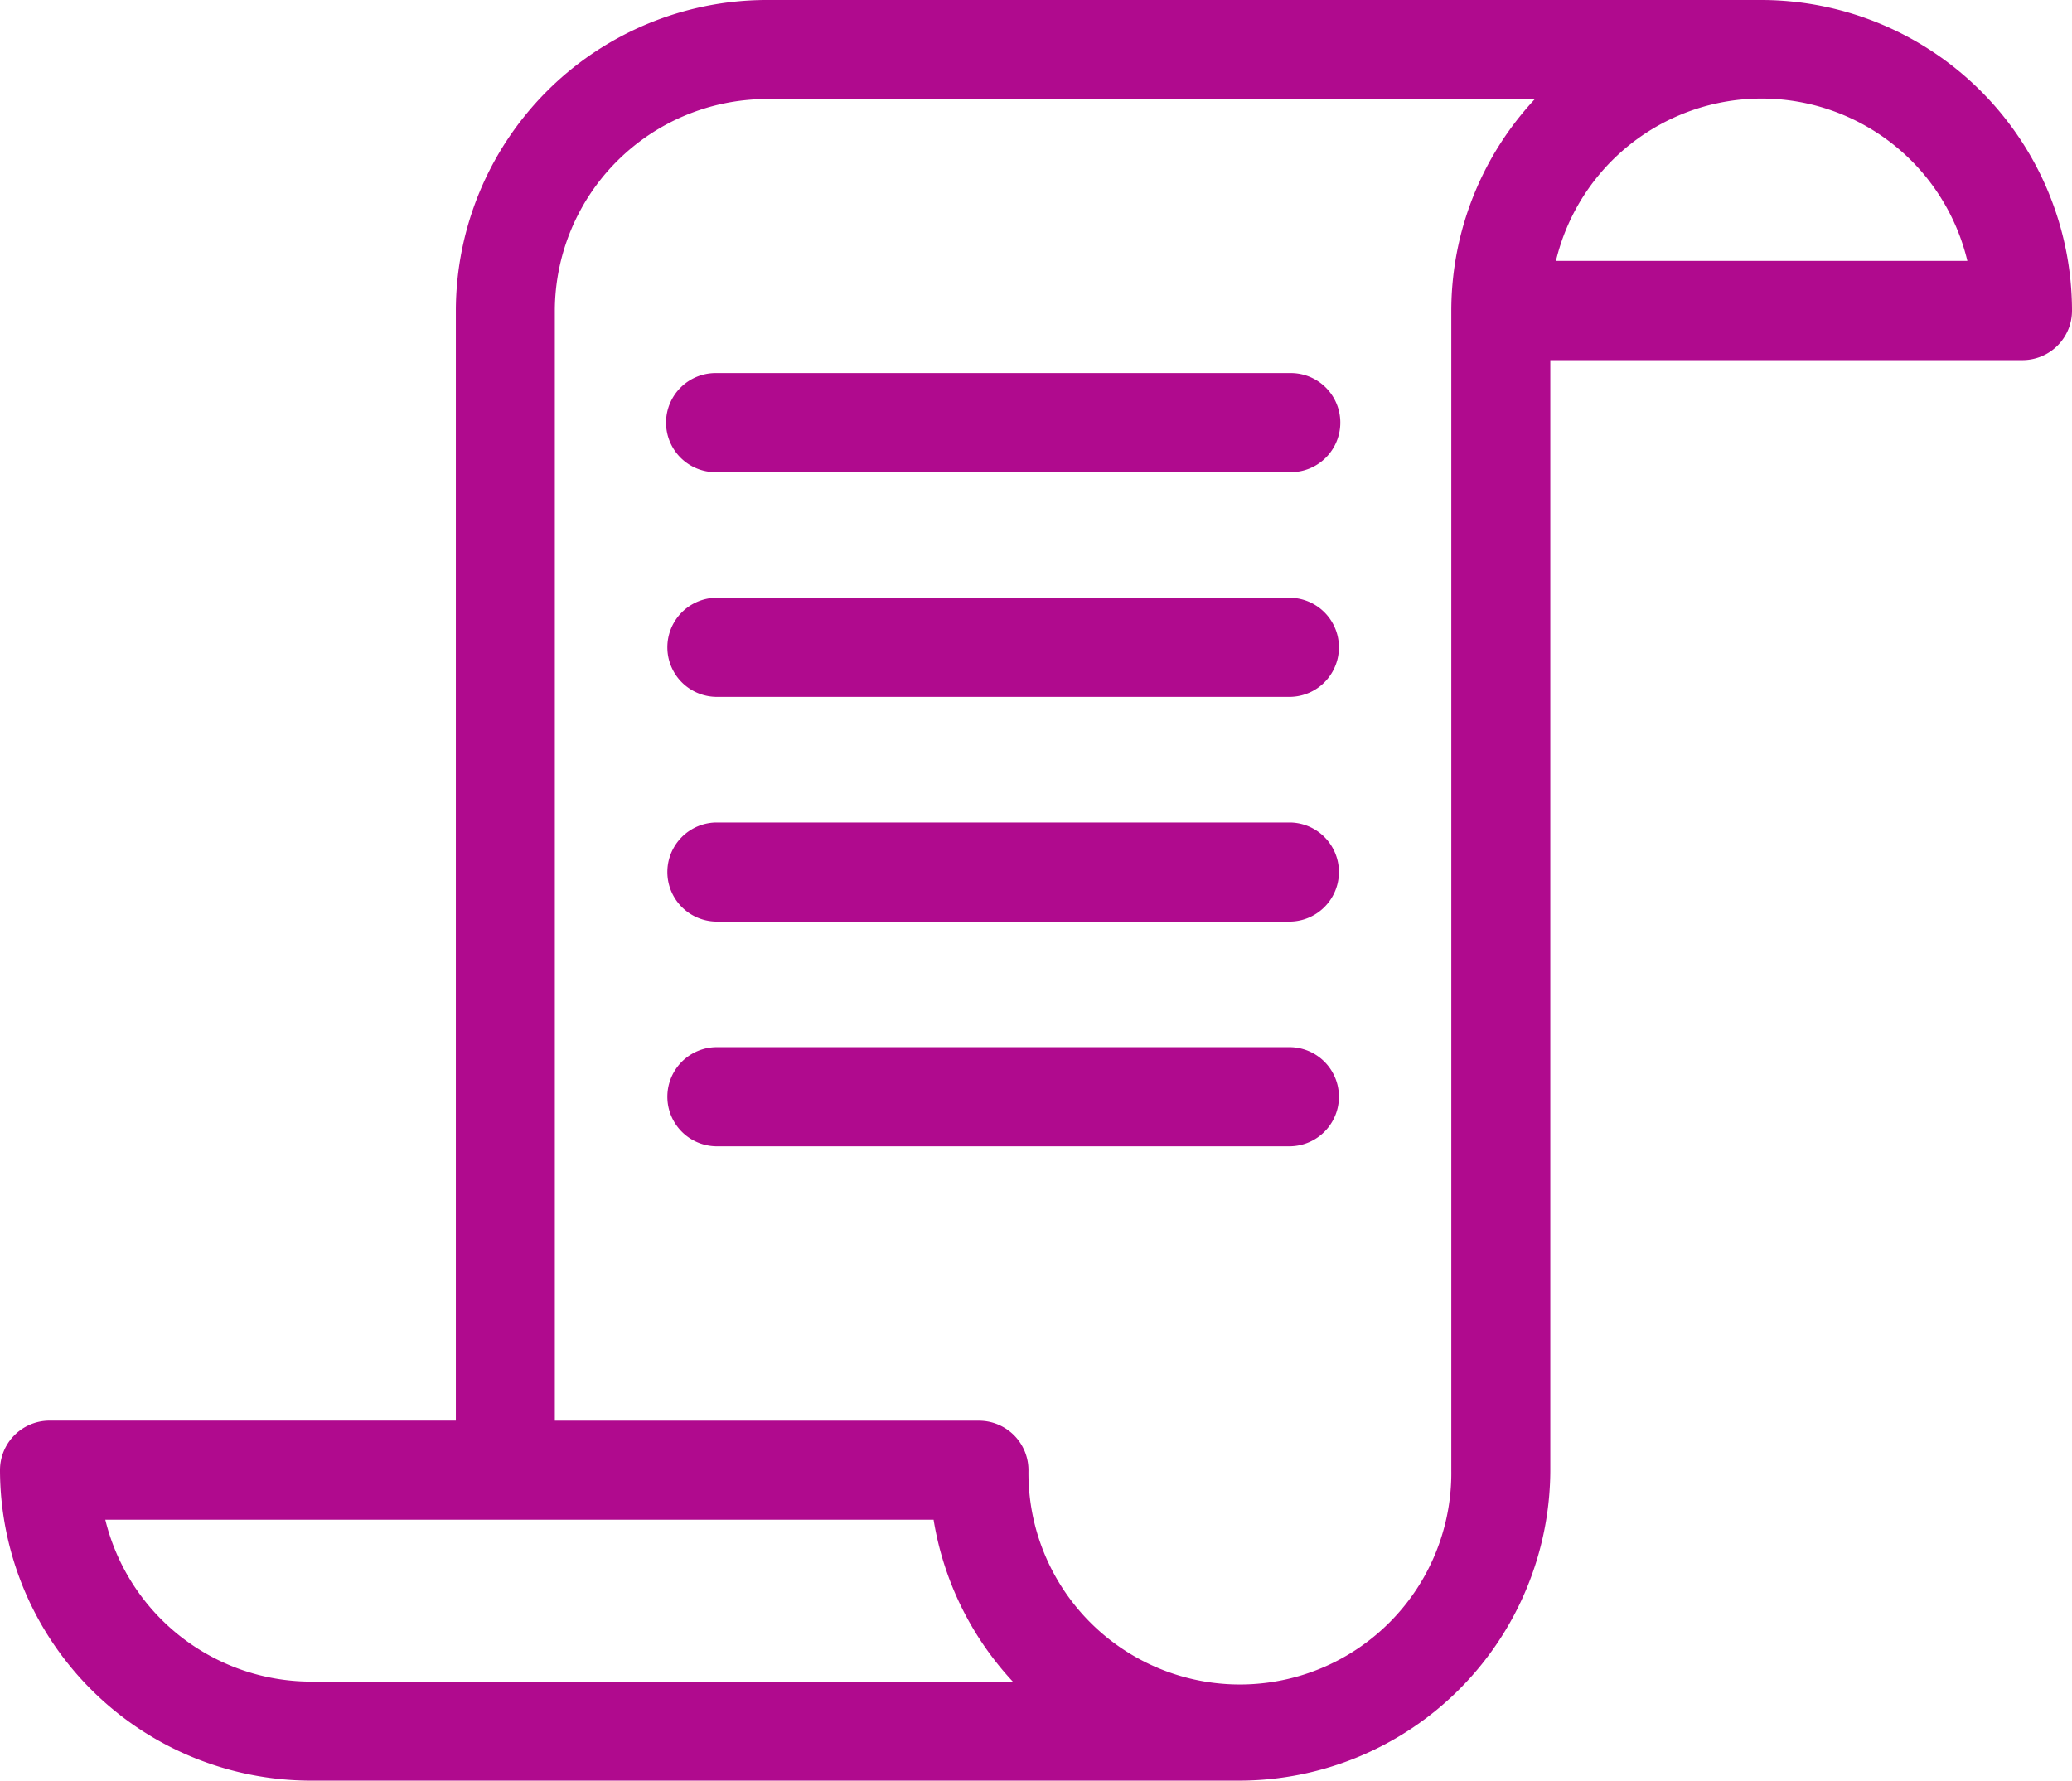 <svg xmlns="http://www.w3.org/2000/svg" xmlns:xlink="http://www.w3.org/1999/xlink" width="53.134" height="45.664" viewBox="0 0 53.134 45.664">
  <defs>
    <clipPath id="clip-path">
      <rect id="Rectangle_1640" data-name="Rectangle 1640" width="53.134" height="45.664" transform="translate(0 0)" fill="#b00a8e"/>
    </clipPath>
  </defs>
  <g id="Groupe_3595" data-name="Groupe 3595" transform="translate(0 0)" clip-path="url(#clip-path)">
    <path id="Tracé_3231" data-name="Tracé 3231" d="M17.08,10.838a1.272,1.272,0,0,0,1.27,1.271H33.1a1.271,1.271,0,0,0,0-2.542H18.35a1.272,1.272,0,0,0-1.27,1.271" fill="#b00a8e"/>
    <path id="Tracé_3232" data-name="Tracé 3232" d="M33.1,15.33H18.349a1.271,1.271,0,0,0,0,2.541H33.1a1.271,1.271,0,0,0,0-2.541" fill="#b00a8e"/>
    <path id="Tracé_3233" data-name="Tracé 3233" d="M45.179,0H19.651A7.979,7.979,0,0,0,11.69,7.962V36.433H1.267A1.27,1.27,0,0,0,0,37.7a7.979,7.979,0,0,0,7.961,7.964H31.8A7.982,7.982,0,0,0,39.756,37.7V9.235H51.867a1.269,1.269,0,0,0,1.267-1.268A7.977,7.977,0,0,0,45.179,0M7.968,43.125A5.44,5.44,0,0,1,2.7,38.973H23.941a7.96,7.96,0,0,0,2.032,4.152ZM37.217,7.962l0,29.741a5.422,5.422,0,1,1-10.843,0,1.269,1.269,0,0,0-1.267-1.268H14.228V7.962A5.442,5.442,0,0,1,19.651,2.54h19.71a7.967,7.967,0,0,0-2.144,5.422M39.9,6.691a5.424,5.424,0,0,1,10.551,0Z" fill="#b00a8e"/>
    <path id="Tracé_3234" data-name="Tracé 3234" d="M33.1,26.855H18.349a1.271,1.271,0,0,0,0,2.541H33.1a1.271,1.271,0,0,0,0-2.541" fill="#b00a8e"/>
    <path id="Tracé_3235" data-name="Tracé 3235" d="M33.1,21.093H18.349a1.271,1.271,0,0,0,0,2.541H33.1a1.271,1.271,0,0,0,0-2.541" fill="#b00a8e"/>
  </g>
</svg>
